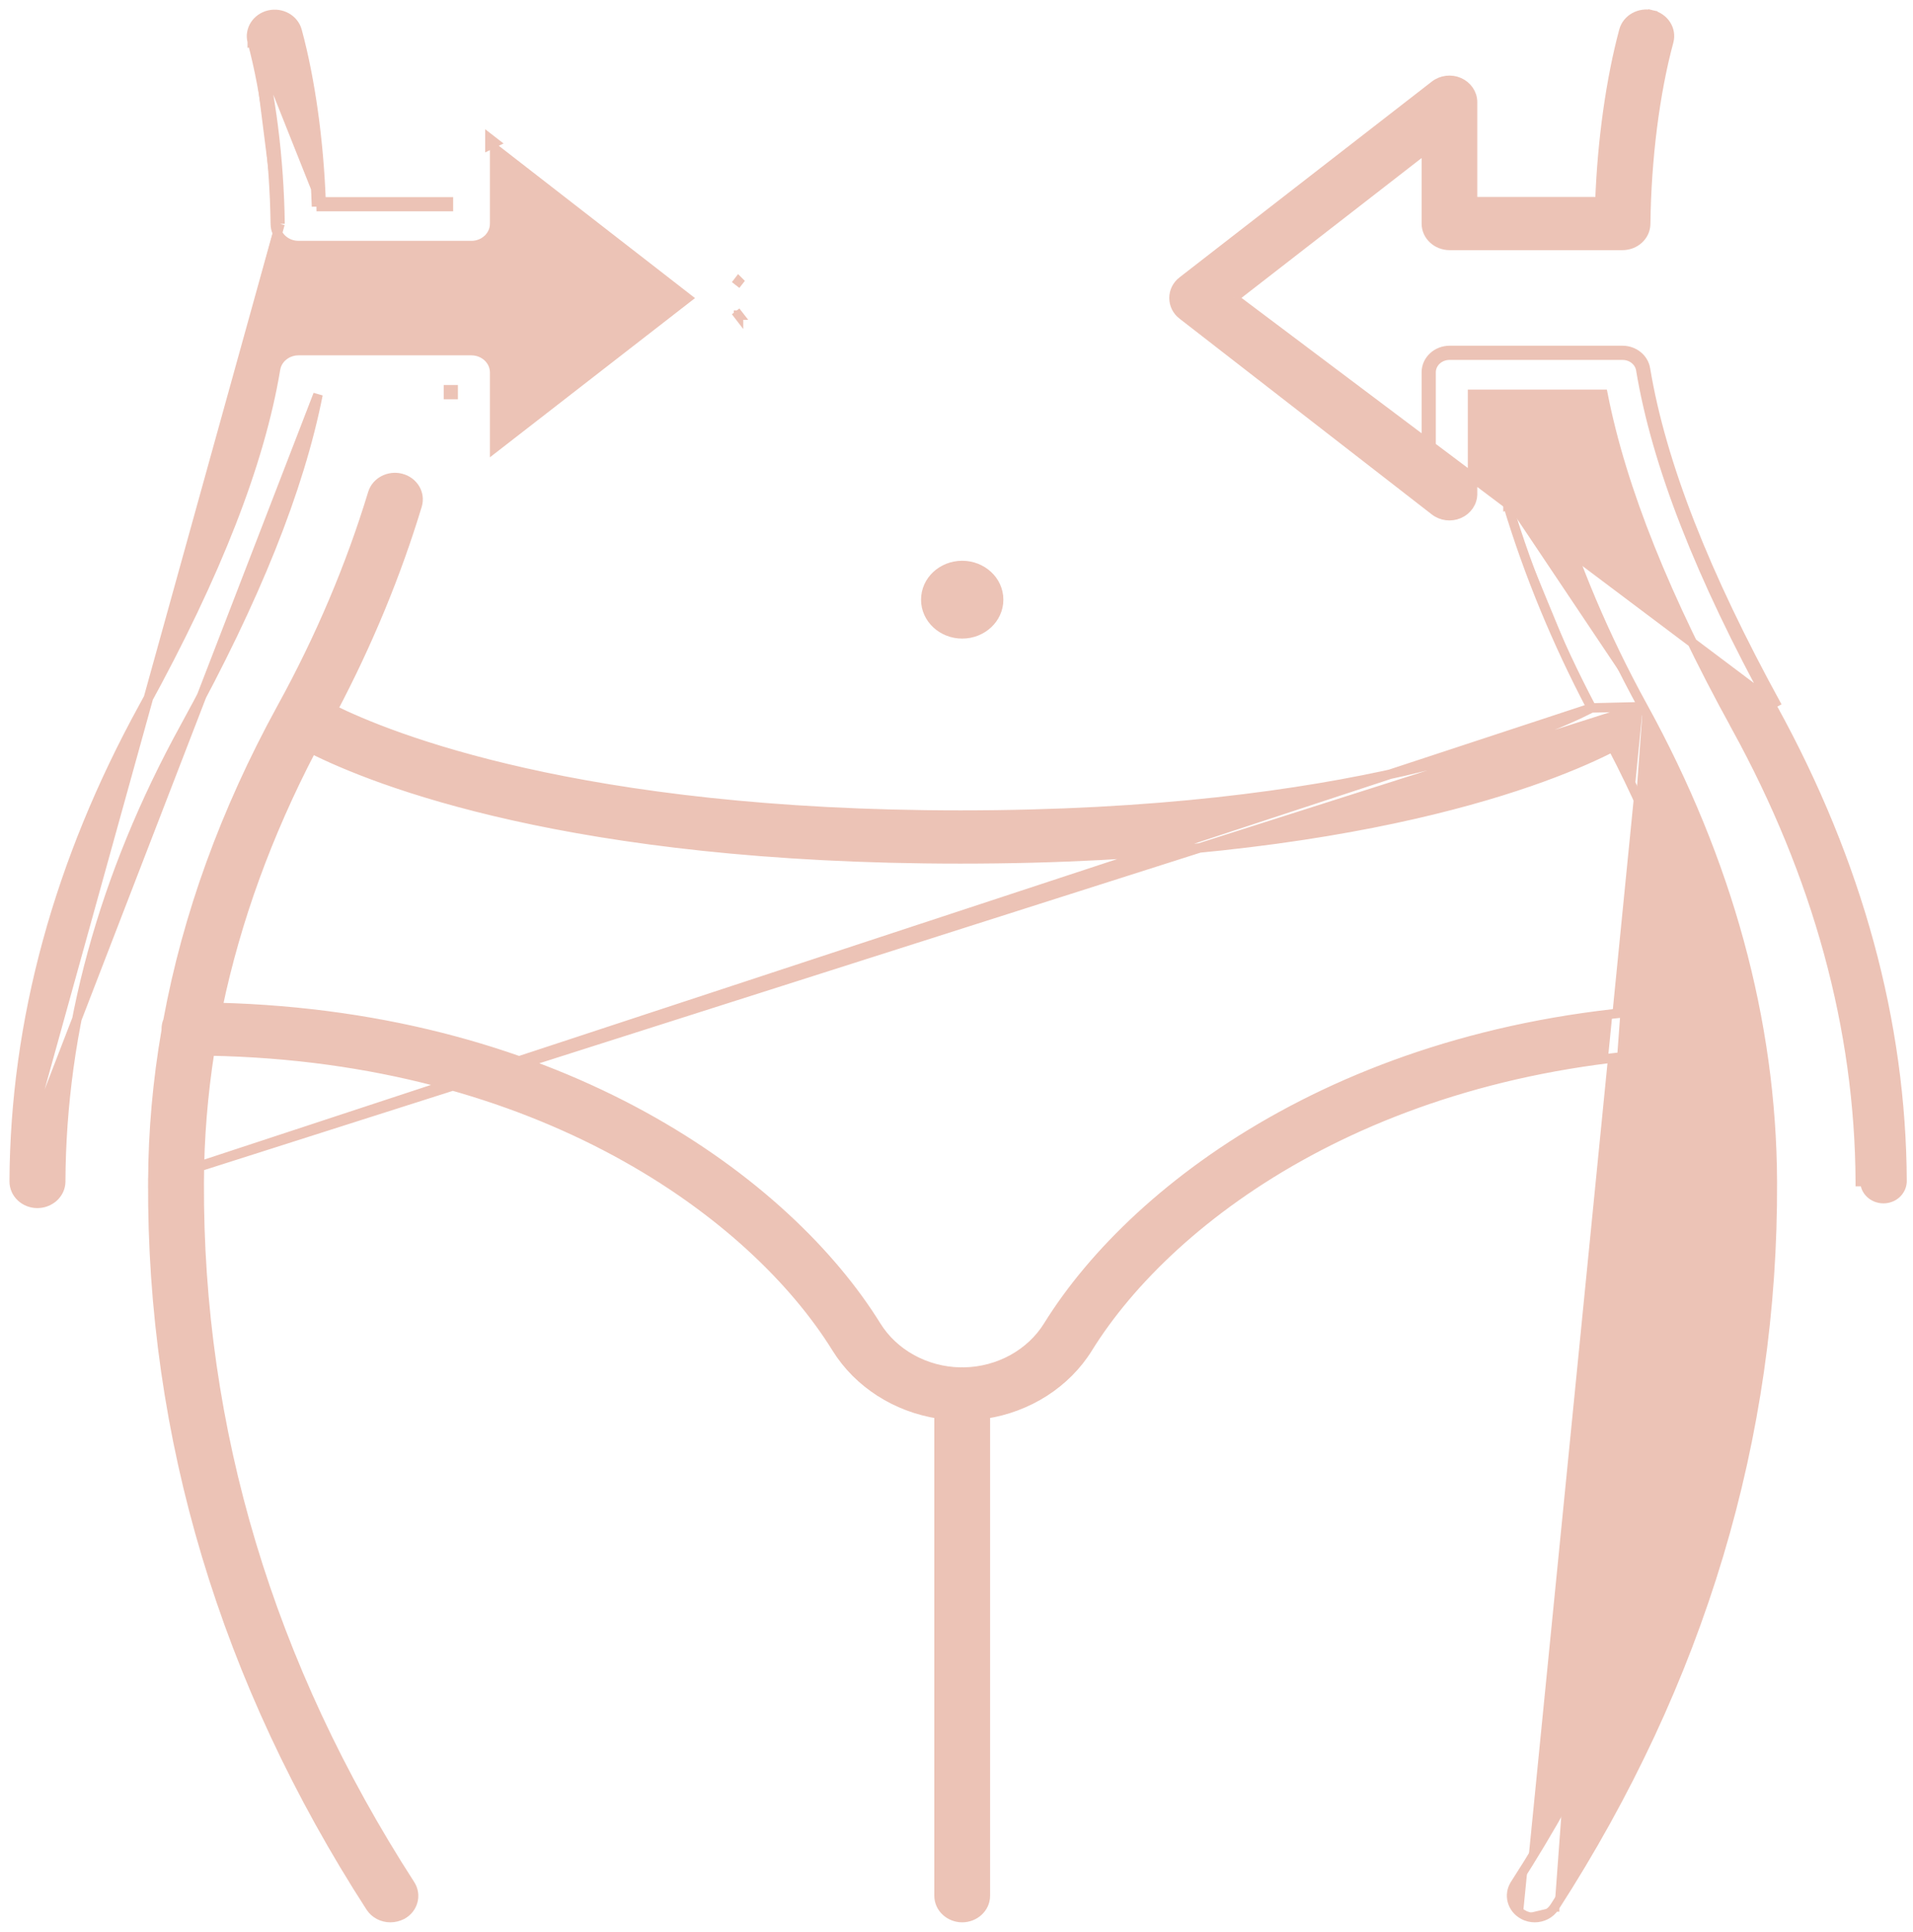 <svg width="101" height="102" viewBox="0 0 101 102" fill="none" xmlns="http://www.w3.org/2000/svg">
<g opacity="0.3">
<path d="M65.135 15.731L75.306 7.834V11.803C75.306 12.455 75.873 12.957 76.528 12.957H85.665C86.319 12.957 86.881 12.466 86.887 11.815C86.926 8.401 87.371 4.893 88.104 2.192C88.276 1.556 87.857 0.935 87.215 0.784L87.161 1.012L87.215 0.784C86.578 0.635 85.905 0.99 85.734 1.618L85.734 1.618C85.041 4.197 84.587 7.431 84.47 10.649H77.746V5.394C77.746 4.939 77.461 4.532 77.037 4.347C76.613 4.161 76.112 4.222 75.748 4.505L75.748 4.505L62.431 14.841C62.43 14.841 62.43 14.841 62.43 14.841C62.147 15.059 61.983 15.384 61.983 15.735C61.983 16.086 62.147 16.412 62.43 16.629C62.43 16.629 62.43 16.629 62.431 16.629L75.748 26.965L75.748 26.965C76.112 27.248 76.613 27.309 77.037 27.123C77.46 26.938 77.746 26.537 77.746 26.076V20.821H84.632C85.619 25.831 87.93 31.592 91.66 38.382L91.879 38.261L91.66 38.382C95.974 46.236 98.179 54.317 98.217 62.388C98.217 62.389 98.217 62.389 98.217 62.389L98.467 62.388C98.467 62.885 98.905 63.288 99.44 63.288C99.98 63.288 100.412 62.881 100.422 62.37C100.383 53.968 98.093 45.575 93.62 37.43C89.749 30.379 87.459 24.521 86.627 19.518C86.555 19.08 86.146 18.754 85.665 18.754H76.528C75.993 18.754 75.556 19.161 75.556 19.658V23.821L75.306 23.627M65.135 15.731L93.839 37.309M65.135 15.731L75.306 23.627M65.135 15.731L75.306 23.943V23.627M75.306 23.627V19.658C75.306 19.006 75.873 18.504 76.528 18.504H85.665C86.254 18.504 86.779 18.905 86.874 19.477C87.699 24.441 89.975 30.271 93.839 37.309M93.839 37.309L93.621 37.429L93.839 37.309C93.839 37.309 93.839 37.309 93.839 37.309Z" fill="#BF360B" stroke="#BF360B" stroke-width="0.5"/>
<path d="M86.739 37.314L86.74 37.314C91.231 45.491 93.534 53.92 93.573 62.373C93.636 75.879 89.765 88.771 82.078 100.688M86.739 37.314L8.068 62.382C8 75.889 11.871 88.781 19.564 100.697L19.565 100.699C19.8 101.055 20.202 101.25 20.61 101.25C20.825 101.25 21.032 101.193 21.219 101.104L21.219 101.104L21.231 101.097C21.813 100.779 22.017 100.062 21.657 99.504C14.203 87.95 10.455 75.468 10.518 62.398L10.518 62.398C10.527 60.095 10.714 57.792 11.075 55.493C28.526 55.822 39.782 64.105 44.16 71.17C45.324 73.051 47.335 74.318 49.578 74.659V100.096C49.578 100.748 50.146 101.25 50.801 101.25C51.456 101.25 52.023 100.748 52.023 100.096V74.659C54.27 74.318 56.278 73.051 57.441 71.171C61.827 64.1 73.097 55.81 90.564 55.493C90.925 57.788 91.112 60.088 91.123 62.389C91.186 75.459 87.438 87.945 79.984 99.495L79.984 99.496C79.63 100.048 79.827 100.762 80.406 101.086M86.739 37.314C84.725 33.649 83.117 29.855 81.965 26.04L81.965 26.04C81.776 25.419 81.093 25.081 80.461 25.247L80.461 25.247C79.824 25.415 79.423 26.048 79.615 26.677M86.739 37.314L84.026 37.379M82.078 100.688C82.077 100.688 82.077 100.688 82.077 100.688L81.868 100.553L82.078 100.687C82.078 100.687 82.078 100.687 82.078 100.688ZM82.078 100.688C81.843 101.055 81.439 101.25 81.031 101.25C80.822 101.25 80.603 101.201 80.406 101.086M80.406 101.086C80.407 101.087 80.407 101.087 80.408 101.087L80.53 100.869L80.404 101.085C80.405 101.086 80.406 101.086 80.406 101.086ZM79.615 26.677C80.706 30.293 82.188 33.889 84.026 37.379M79.615 26.677L79.854 26.605L79.615 26.678C79.615 26.678 79.615 26.677 79.615 26.677ZM84.026 37.379C81.363 38.745 71.355 43.038 50.709 43.038C30.572 43.038 20.501 38.92 17.572 37.467C19.426 33.952 20.922 30.33 22.026 26.687L22.026 26.686C22.217 26.053 21.817 25.424 21.18 25.256L21.179 25.256C20.543 25.09 19.865 25.428 19.676 26.049L19.676 26.049C18.519 29.86 16.916 33.654 14.901 37.323L14.901 37.323L14.886 37.351C14.873 37.373 14.861 37.395 14.849 37.418C11.893 42.82 9.892 48.335 8.868 53.895C8.81 54.029 8.778 54.176 8.778 54.329C8.778 54.349 8.778 54.37 8.78 54.39C8.318 57.047 8.08 59.714 8.068 62.382L84.026 37.379ZM90.144 53.193C71.921 53.64 60.039 62.418 55.334 70.008L55.334 70.008C54.421 71.481 52.73 72.415 50.898 72.447C50.867 72.444 50.834 72.443 50.801 72.443C50.768 72.443 50.735 72.444 50.703 72.447C48.872 72.415 47.181 71.481 46.268 70.008C41.571 62.423 29.697 53.652 11.496 53.194C12.454 48.603 14.112 44.037 16.46 39.539C19.773 41.206 30.092 45.35 50.709 45.35C71.715 45.35 82.031 41.047 85.137 39.447C87.507 43.973 89.18 48.57 90.144 53.193Z" fill="#BF360B" stroke="#BF360B" stroke-width="0.5"/>
<path d="M0.75 62.379V62.378C0.789 53.925 3.092 45.496 7.583 37.319C11.447 30.284 13.718 24.45 14.548 19.486C14.643 18.914 15.168 18.513 15.757 18.513H24.894C25.549 18.513 26.116 19.015 26.116 19.667V23.636L36.287 15.74L26.116 7.843V11.812C26.116 12.464 25.549 12.966 24.894 12.966H15.757C15.103 12.966 14.541 12.475 14.535 11.824M0.75 62.379L14.785 11.821M0.75 62.379C0.75 63.034 1.311 63.538 1.972 63.538C2.632 63.538 3.192 63.042 3.205 62.402H3.205L3.205 62.398C3.238 54.327 5.443 46.25 9.762 38.391L9.762 38.391C13.487 31.601 15.798 25.84 16.79 20.83L0.75 62.379ZM14.535 11.824C14.535 11.824 14.535 11.823 14.535 11.823L14.785 11.821M14.535 11.824C14.535 11.824 14.535 11.824 14.535 11.824L14.785 11.821M14.535 11.824C14.491 8.41 14.046 4.902 13.318 2.2M14.785 11.821C14.741 8.39 14.294 4.861 13.56 2.135M13.318 2.2C13.318 2.2 13.318 2.2 13.318 2.201L13.56 2.135M13.318 2.2C13.146 1.565 13.565 0.944 14.208 0.793C14.845 0.644 15.517 0.999 15.688 1.627L15.688 1.627C16.386 4.202 16.835 7.441 16.952 10.658M13.318 2.2L13.56 2.135M13.56 2.135L16.952 10.658M16.952 10.658H16.71V10.908C16.608 7.627 16.156 4.309 15.446 1.692L16.952 10.658ZM16.952 10.658H23.676M16.952 10.658C16.955 10.739 16.958 10.819 16.96 10.9L16.71 10.908H23.676V10.658M23.676 10.658H23.926H23.676ZM23.926 20.58V20.83H23.676V20.58H23.926ZM38.992 16.639C38.992 16.638 38.992 16.638 38.992 16.638L38.993 16.638L38.839 16.44L38.992 16.639ZM38.839 15.048L38.993 14.851L38.992 14.85C38.992 14.85 38.992 14.85 38.992 14.85L38.839 15.048ZM25.866 7.649V7.333L26.116 7.527L25.866 7.649Z" fill="#BF360B" stroke="#BF360B" stroke-width="0.5"/>
<path d="M48.878 31.663C48.878 32.676 49.756 33.468 50.801 33.468C51.845 33.468 52.724 32.676 52.724 31.663C52.724 30.649 51.845 29.858 50.801 29.858C49.756 29.858 48.878 30.649 48.878 31.663ZM50.801 31.666C50.794 31.666 50.788 31.665 50.785 31.663C50.788 31.661 50.794 31.66 50.801 31.66C50.808 31.66 50.813 31.661 50.817 31.663C50.813 31.665 50.808 31.666 50.801 31.666Z" fill="#BF360B" stroke="#BF360B" stroke-width="0.5"/>
</g>
</svg>
